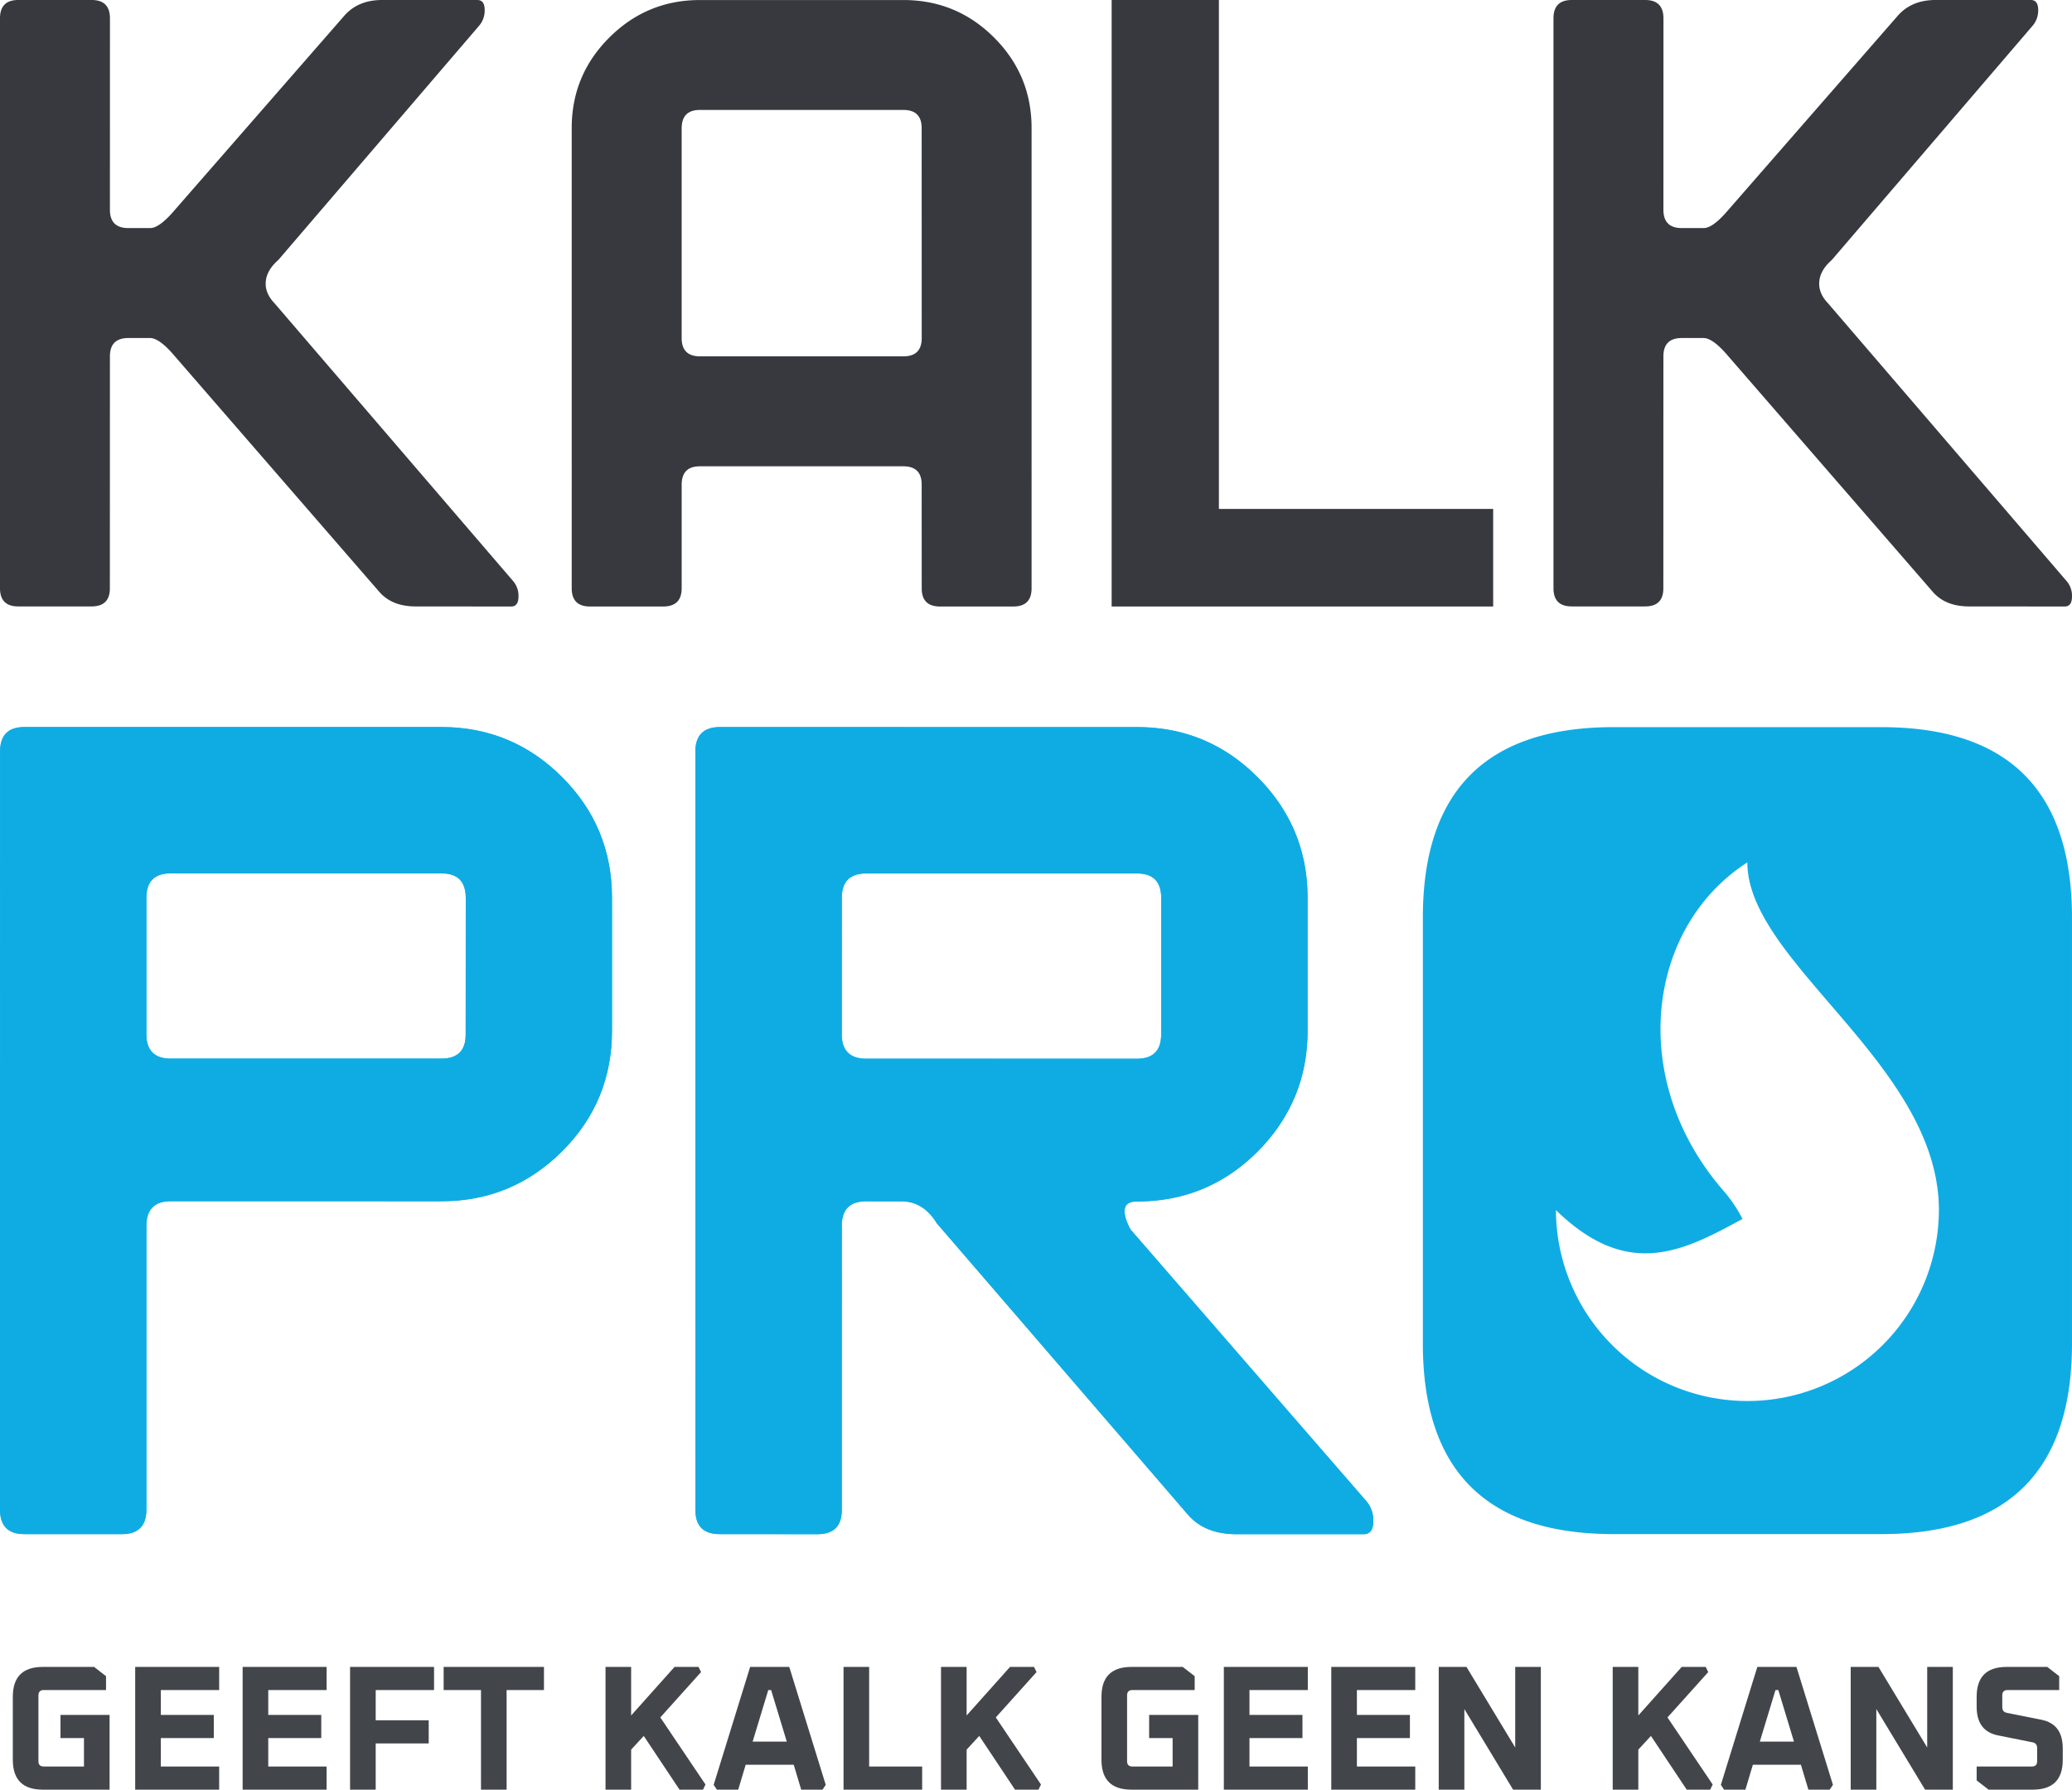 <svg xmlns="http://www.w3.org/2000/svg" xmlns:xlink="http://www.w3.org/1999/xlink" width="1327.596" height="1146.816" viewBox="0 0 1327.596 1146.816">
  <defs>
    <clipPath id="clip-path">
      <path id="Path_80" data-name="Path 80" d="M0,1028.036H1327.6V-118.78H0Z" transform="translate(0 118.78)" fill="none"/>
    </clipPath>
  </defs>
  <g id="Group_15302" data-name="Group 15302" transform="translate(0 118.78)">
    <g id="Group_56" data-name="Group 56" transform="translate(0 -118.78)" clip-path="url(#clip-path)">
      <g id="Group_49" data-name="Group 49" transform="translate(8.209 1068.177)">
        <path id="Path_73" data-name="Path 73" d="M17.163,70.495H60.021V22.625H28.565v14.82H43.608V55.674H17.848q-3.418,0-3.418-3.418V10.084q0-3.418,3.418-3.418H57.743V-2.226L50.106-8.145H17.163Q-1.983-8.145-1.983,11V51.349q0,19.146,19.146,19.146m113.069,0V55.674H92.848V37.446H126.8V22.625H92.848V6.666h37.384V-8.145h-53.8v78.64Zm68.84,0V55.674H161.688V37.446h33.966V22.625H161.688V6.666h37.384V-8.145h-53.8v78.64Zm31.456,0V40.864h33.966V26.043H230.528V6.666h37.384V-8.145h-53.8v78.64ZM298,6.666V70.495H314.41V6.666h23.935V-8.145H274.062V6.666Zm96.2,63.829V44.851l8.091-8.776L425.2,70.495h15.042l1.593-3.3L412.891,24.218l26.1-29.061-1.593-3.3H422L394.2,22.963V-8.145H377.785v78.64Zm54.937,0h13.671l4.789-15.96h30.78l4.779,15.96h13.681l2.047-3.08L495.518-8.145H470.444l-23.365,75.56ZM482.068,6.666h1.825l10.032,33.059H472.047Zm98.6,63.829V55.674H546.7V-8.145H530.285v78.64Zm28.492,0V44.851l8.091-8.776,22.911,34.42H655.2l1.593-3.3L627.849,24.218l26.1-29.061-1.593-3.3h-15.39L609.157,22.963V-8.145H592.743v78.64Zm105.538,0h42.858V22.625H726.1v14.82H741.14V55.674h-25.76q-3.418,0-3.418-3.418V10.084q0-3.418,3.418-3.418h39.894V-2.226l-7.637-5.918H714.7q-19.146,0-19.146,19.146V51.349q0,19.146,19.146,19.146m113.069,0V55.674H790.38V37.446h33.956V22.625H790.38V6.666h37.384V-8.145h-53.8v78.64Zm68.84,0V55.674H859.22V37.446h33.966V22.625H859.22V6.666H896.6V-8.145h-53.8v78.64Zm31.456,0V18.86l31.224,51.635h17.784V-8.145H960.655V43.48L929.431-8.145H911.647v78.64Zm111.466,0V44.851l8.091-8.776,22.911,34.42h15.042l1.6-3.3-28.955-42.974,26.1-29.061-1.593-3.3h-15.39l-27.806,31.108V-8.145h-16.413v78.64Zm54.937,0h13.681l4.779-15.96h30.78l4.789,15.96h13.671l2.057-3.08-23.365-75.56h-25.074l-23.365,75.56Zm32.943-63.829h1.825l10.022,33.059h-21.878Zm64.621,63.829V18.86l31.234,51.635h17.775V-8.145h-16.414V43.48L1193.4-8.145h-17.784v78.64Zm71.92,0h28.376q19.16,0,19.155-19.146v-7.3q0-15.612-13.681-18.344l-22.226-4.451q-2.853-.565-2.848-3.756V10.084q0-3.418,3.418-3.418h33.049V-2.226l-7.628-5.918h-26.107q-19.146,0-19.146,19.146v6.382q0,15.612,13.681,18.344l22.226,4.451c1.892.377,2.848,1.632,2.848,3.756v8.323q0,3.418-3.427,3.418h-35.328v8.892Z" transform="translate(1.983 8.145)" fill="#42454a"/>
      </g>
      <g id="Group_50" data-name="Group 50" transform="translate(-0.001 -0.003)">
        <path id="Path_74" data-name="Path 74" d="M1049.8,174.034c-3.688-3.881-5.484-8.043-5.484-12.281,0-5.494,2.694-10.553,8.1-15.274L1181.13-3.685a14.983,14.983,0,0,0,3.514-9.954c0-4.306-1.593-6.469-4.692-6.45l-61.068-.019c-10.225,0-18.229,3.341-24.1,9.964L986.148,114.347c-6.585,7.782-11.876,11.7-15.805,11.7H956.257q-11.731-.029-11.75-11.7l.029-122.734q-.043-11.731-11.75-11.721H885.8c-7.82,0-11.7,3.9-11.731,11.721v365.18c0,7.821,3.881,11.7,11.692,11.7h46.971c7.849,0,11.769-3.881,11.731-11.7l.039-148.561c0-7.83,3.93-11.682,11.731-11.731H970.3c3.939.048,9.259,3.9,15.844,11.731l130.94,150.9c5.484,6.3,13.285,9.414,23.52,9.365l61.039.048c3.109,0,4.654-2.143,4.654-6.478a14.4,14.4,0,0,0-3.543-9.925ZM590.971,368.543H835.425V306.017H659.695V-20.108H590.971Zm-51.3-11.731V62.075q.058-34.034-24.012-58.1-24.026-24.055-58.152-24.06H327.2q-34.019,0-58.1,24.06-24.113,24.055-24.079,58.1V356.793c0,7.849,3.9,11.75,11.731,11.75h46.913c7.869,0,11.808-3.9,11.808-11.75V290.453c.048-7.869,3.881-11.75,11.731-11.75H457.51q11.774,0,11.731,11.75l.039,66.339c-.039,7.869,3.881,11.75,11.731,11.75h46.933c7.849,0,11.731-3.881,11.731-11.731M469.28,196.549c0,7.8-3.92,11.721-11.769,11.682H327.2c-7.8,0-11.731-3.881-11.731-11.682V62.075c.048-7.811,3.881-11.731,11.769-11.731H457.51q11.774,0,11.731,11.731ZM210.923,362.064a14.4,14.4,0,0,0-3.534-9.925L54.435,174.034c-3.688-3.881-5.494-8.043-5.494-12.281,0-5.494,2.7-10.553,8.11-15.274L185.752-3.685a14.934,14.934,0,0,0,3.514-9.954c0-4.306-1.583-6.469-4.692-6.45l-61.058-.019c-10.234,0-18.229,3.341-24.1,9.964L-9.22,114.347c-6.585,7.782-11.885,11.7-15.805,11.7H-39.112q-11.745-.029-11.75-11.7l.019-122.734q-.029-11.731-11.75-11.721h-46.971c-7.83,0-11.712,3.9-11.731,11.721v365.18c0,7.821,3.881,11.7,11.683,11.7h46.981c7.85,0,11.769-3.881,11.731-11.7l.039-148.561c0-7.83,3.92-11.682,11.731-11.731h14.067c3.939.048,9.259,3.9,15.844,11.731l130.931,150.9c5.494,6.3,13.295,9.414,23.519,9.365l61.048.048c3.1,0,4.644-2.143,4.644-6.478" transform="translate(121.295 20.108)" fill="#37393f"/>
      </g>
      <g id="Group_51" data-name="Group 51" transform="translate(0.004 465.84)">
        <path id="Path_75" data-name="Path 75" d="M267.525,98.061l-.058,87.474c.058,10.447-5.136,15.612-15.6,15.612H78.423c-10.331,0-15.554-5.223-15.554-15.612v-87.5c0-10.418,5.223-15.631,15.554-15.631H251.864c10.495,0,15.6,5.214,15.66,15.66m61.715,162.483q32.006-31.963,31.958-77.375V98.061q0-45.33-31.958-77.317Q297.146-11.32,251.864-11.33H-15.25c-10.447,0-15.6,5.223-15.6,15.641l-.058,485.915c.058,10.447,5.214,15.631,15.689,15.612l62.4.019c10.321,0,15.689-5.185,15.689-15.631V308.278c0-10.495,5.223-15.747,15.554-15.776l173.442.029q45.229,0,77.375-31.987" transform="translate(30.91 11.33)" fill="#0face4"/>
      </g>
      <g id="Group_52" data-name="Group 52" transform="translate(445.548 465.867)">
        <path id="Path_76" data-name="Path 76" d="M98.113,190.5c-10.389,0-15.631-5.194-15.66-15.6l.029-87.513q0-15.612,15.689-15.631H271.583c10.389.029,15.525,5.223,15.554,15.66l-.029,87.484q0,15.612-15.525,15.631ZM423.031,486.652a18.761,18.761,0,0,0-4.914-13.15L267.528,300c-2.568-4.712-3.852-8.651-3.852-11.76,0-4.19,2.568-6.276,7.907-6.276q45.243,0,77.317-31.958c21.26-21.453,32.016-47.184,32.016-77.4V87.439c0-30.239-10.756-56.008-32.074-77.375s-47.1-32.074-77.259-32.045L4.44-22.01c-10.408,0-15.718,5.223-15.776,15.641l.058,485.915c-.058,10.447,5.223,15.631,15.66,15.583l62.4.048c10.534,0,15.7-5.185,15.67-15.631l.029-182.025c0-10.447,5.185-15.641,15.6-15.67l22.651.029c9.336,0,16.9,4.712,22.631,14.067L304.285,482.684c7.328,8.39,17.659,12.493,31.234,12.493h81.324c4.132,0,6.189-2.819,6.189-8.525" transform="translate(11.336 22.01)" fill="#0face4"/>
      </g>
      <g id="Group_53" data-name="Group 53" transform="translate(0.004 465.955)">
        <path id="Path_77" data-name="Path 77" d="M267.525,98.061l-.058,87.474c.058,10.447-5.136,15.612-15.6,15.612H78.423c-10.331,0-15.554-5.223-15.554-15.612v-87.5c0-10.418,5.223-15.631,15.554-15.631H251.864c10.495,0,15.6,5.214,15.66,15.66m61.715,162.483q32.006-31.963,31.958-77.375V98.061q0-45.33-31.958-77.317Q297.146-11.32,251.864-11.33H-15.25c-10.447,0-15.6,5.223-15.6,15.641l-.058,485.915c.058,10.447,5.214,15.631,15.689,15.612l62.4.019c10.321,0,15.689-5.185,15.689-15.631V308.278c0-10.495,5.223-15.747,15.554-15.776l173.442.029q45.229,0,77.375-31.987" transform="translate(30.91 11.33)" fill="#0face4"/>
      </g>
      <g id="Group_54" data-name="Group 54" transform="translate(445.548 465.983)">
        <path id="Path_78" data-name="Path 78" d="M98.113,190.5c-10.389,0-15.631-5.194-15.66-15.6l.029-87.513q0-15.612,15.689-15.631H271.583c10.389.029,15.525,5.223,15.554,15.66l-.029,87.484q0,15.612-15.525,15.631ZM423.031,486.652a18.761,18.761,0,0,0-4.914-13.15L267.528,300c-2.568-4.712-3.852-8.651-3.852-11.76,0-4.19,2.568-6.276,7.907-6.276q45.243,0,77.317-31.958c21.26-21.453,32.016-47.184,32.016-77.4V87.439c0-30.239-10.756-56.008-32.074-77.375s-47.1-32.074-77.259-32.045L4.44-22.01c-10.408,0-15.718,5.223-15.776,15.641l.058,485.915c-.058,10.447,5.223,15.631,15.66,15.583l62.4.048c10.534,0,15.7-5.185,15.67-15.631l.029-182.025c0-10.447,5.185-15.641,15.6-15.67l22.651.029c9.336,0,16.9,4.712,22.631,14.067L304.285,482.684c7.328,8.39,17.659,12.493,31.234,12.493h81.324c4.132,0,6.189-2.819,6.189-8.525" transform="translate(11.336 22.01)" fill="#0face4"/>
      </g>
      <g id="Group_55" data-name="Group 55" transform="translate(911.666 465.958)">
        <path id="Path_79" data-name="Path 79" d="M372.847,354.04V81.249q0-122.145-122.155-122.155H79.076q-122.159,0-122.155,122.155V354.04q0,122.159,122.155,122.155H250.692q122.145,0,122.155-122.155m-85.282-85.466a122.686,122.686,0,0,1-245.371,0c46.373,45.243,81.932,26.068,119.548,5.667a89.267,89.267,0,0,0-12.165-18.035c-61.83-71-49.462-168.8,15.255-210.44,0,64.206,122.734,129.753,122.734,222.808" transform="translate(43.079 40.906)" fill="#0face4"/>
      </g>
    </g>
  </g>
</svg>
